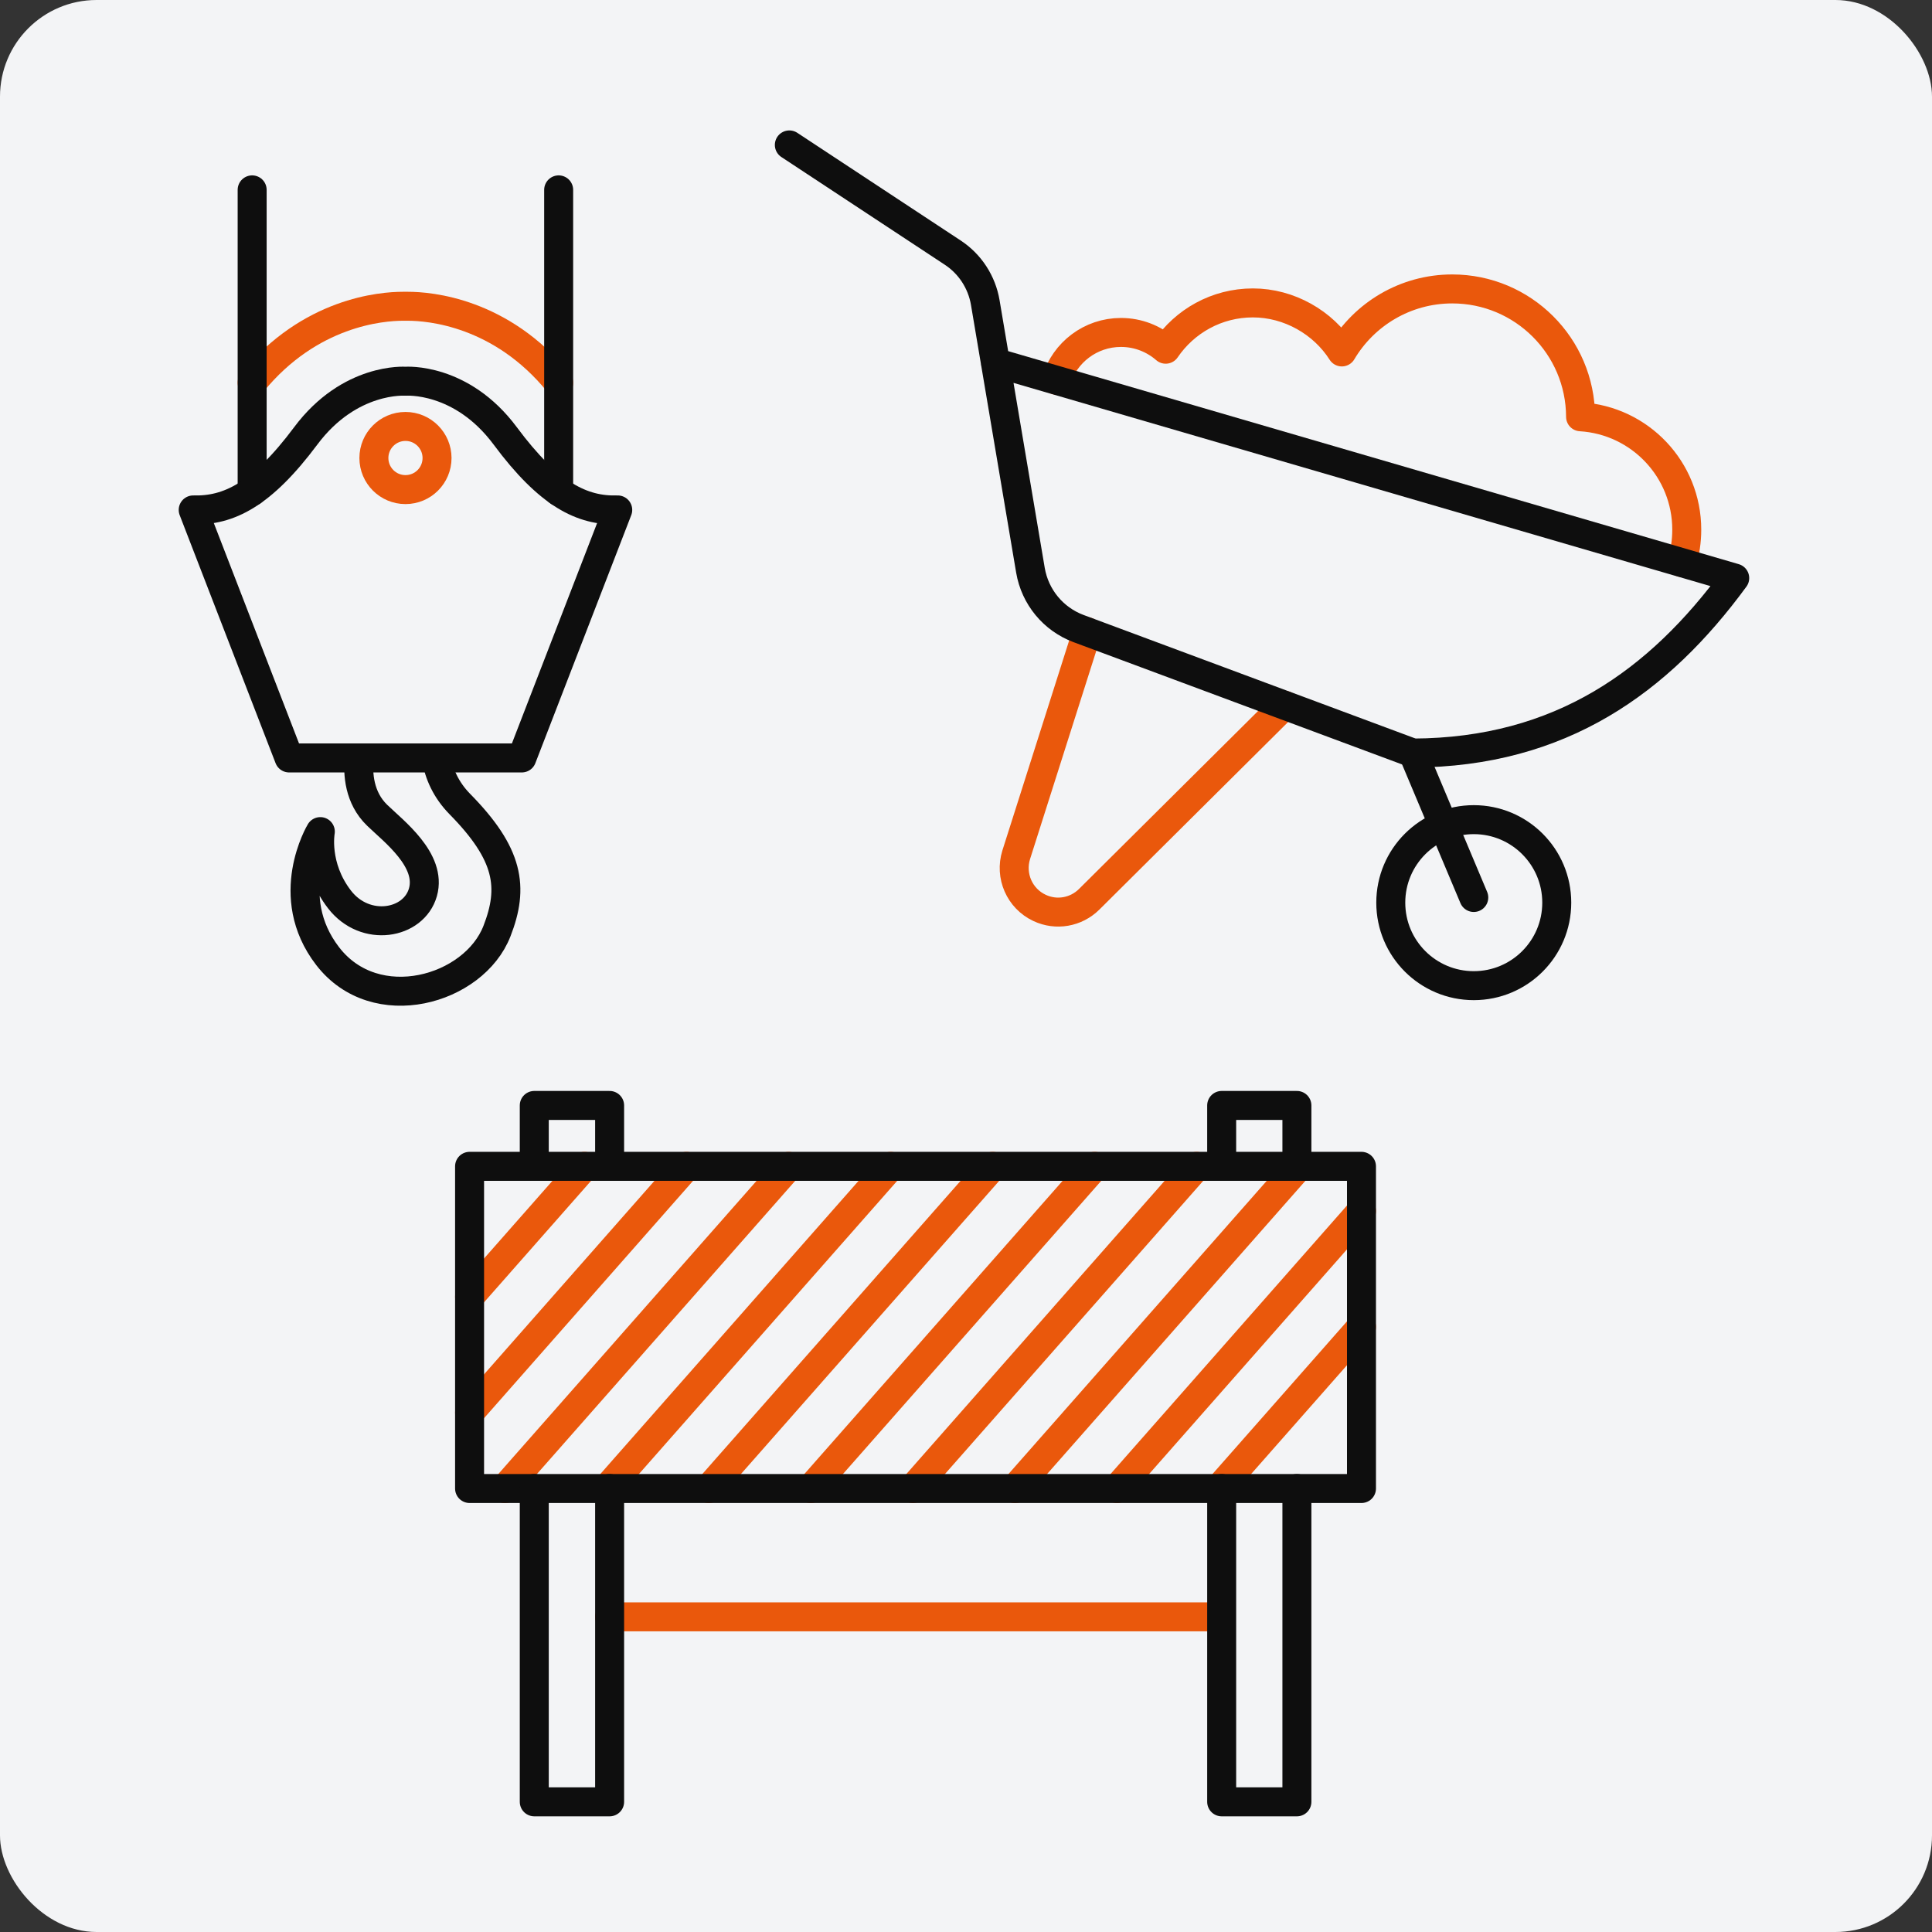<?xml version="1.0" encoding="utf-8"?>
<svg xmlns="http://www.w3.org/2000/svg" fill="none" height="80" viewBox="0 0 80 80" width="80">
<rect x="0" y="0" width="80" height="80" fill="#333333" stroke="none"/>
<rect fill="#F3F4F6" height="80" rx="4" width="80"/>
<path d="M25.243 66.95H50.29" stroke="#EA580C" stroke-linecap="round" stroke-linejoin="round" stroke-width="1.2"/>
<path d="M24.203 48.296L19.444 53.699" stroke="#EA580C" stroke-linecap="round" stroke-linejoin="round" stroke-width="1.2"/>
<path d="M28.427 48.296L19.444 58.497" stroke="#EA580C" stroke-linecap="round" stroke-linejoin="round" stroke-width="1.2"/>
<path d="M32.656 48.296L20.905 61.636" stroke="#EA580C" stroke-linecap="round" stroke-linejoin="round" stroke-width="1.2"/>
<path d="M36.88 48.296L25.129 61.636" stroke="#EA580C" stroke-linecap="round" stroke-linejoin="round" stroke-width="1.2"/>
<path d="M41.104 48.296L29.353 61.636" stroke="#EA580C" stroke-linecap="round" stroke-linejoin="round" stroke-width="1.2"/>
<path d="M45.328 48.296L33.577 61.636" stroke="#EA580C" stroke-linecap="round" stroke-linejoin="round" stroke-width="1.2"/>
<path d="M49.552 48.296L37.801 61.636" stroke="#EA580C" stroke-linecap="round" stroke-linejoin="round" stroke-width="1.2"/>
<path d="M53.781 48.296L42.03 61.636" stroke="#EA580C" stroke-linecap="round" stroke-linejoin="round" stroke-width="1.2"/>
<path d="M56.376 50.144L46.254 61.637" stroke="#EA580C" stroke-linecap="round" stroke-linejoin="round" stroke-width="1.2"/>
<path d="M56.376 54.941L50.478 61.636" stroke="#EA580C" stroke-linecap="round" stroke-linejoin="round" stroke-width="1.2"/>
<path d="M56.376 48.295H19.444V61.636H56.376V48.295Z" stroke="#0E0E0E" stroke-linecap="round" stroke-linejoin="round" stroke-width="1.2"/>
<path d="M25.243 61.636V74.61H22.123V61.636" stroke="#0E0E0E" stroke-linecap="round" stroke-linejoin="round" stroke-width="1.2"/>
<path d="M25.243 48.295V45.774H22.123V48.295" stroke="#0E0E0E" stroke-linecap="round" stroke-linejoin="round" stroke-width="1.2"/>
<path d="M53.702 61.636V74.61H50.587V61.636" stroke="#0E0E0E" stroke-linecap="round" stroke-linejoin="round" stroke-width="1.2"/>
<path d="M53.702 48.295V45.774H50.587V48.295" stroke="#0E0E0E" stroke-linecap="round" stroke-linejoin="round" stroke-width="1.2"/>
<path d="M10.441 15.846C12.833 12.914 15.804 12.682 16.681 12.682H16.894C17.77 12.682 20.746 12.914 23.133 15.851" stroke="#EA580C" stroke-linecap="round" stroke-linejoin="round" stroke-width="1.2"/>
<path d="M16.79 20.273C17.512 20.273 18.097 19.688 18.097 18.965C18.097 18.244 17.512 17.658 16.79 17.658C16.068 17.658 15.482 18.244 15.482 18.965C15.482 19.688 16.068 20.273 16.79 20.273Z" stroke="#EA580C" stroke-linecap="round" stroke-linejoin="round" stroke-width="1.2"/>
<path d="M23.133 7.862V20.356" stroke="#0E0E0E" stroke-linecap="round" stroke-linejoin="round" stroke-width="1.2"/>
<path d="M10.441 20.351V7.862" stroke="#0E0E0E" stroke-linecap="round" stroke-linejoin="round" stroke-width="1.2"/>
<path d="M21.608 31.385L25.579 21.115C24.114 21.159 22.737 20.496 20.92 18.049C19.102 15.603 16.79 15.786 16.79 15.786C16.79 15.786 14.482 15.608 12.66 18.049C10.837 20.491 9.466 21.154 8 21.115L11.971 31.385H21.608Z" stroke="#0E0E0E" stroke-linecap="round" stroke-linejoin="round" stroke-width="1.2"/>
<path d="M18.062 31.385C18.181 32.063 18.473 32.712 19.033 33.286C21.083 35.366 21.286 36.738 20.578 38.555C19.627 41.002 15.552 42.17 13.566 39.59C11.654 37.104 13.264 34.435 13.264 34.435C13.264 34.435 12.996 35.871 14.061 37.248C15.126 38.625 17.136 38.278 17.513 36.946C17.889 35.614 16.294 34.415 15.616 33.757C14.868 33.034 14.809 32.038 14.873 31.385" stroke="#0E0E0E" stroke-linecap="round" stroke-linejoin="round" stroke-width="1.2"/>
<path d="M43.738 15.742C44.09 14.598 45.154 13.766 46.417 13.766C47.125 13.766 47.774 14.029 48.269 14.46C49.057 13.301 50.379 12.543 51.879 12.543C53.38 12.543 54.791 13.355 55.563 14.573C56.485 13.014 58.188 11.964 60.134 11.964C63.061 11.964 65.438 14.331 65.448 17.258C67.904 17.406 69.845 19.441 69.845 21.932C69.845 22.408 69.776 22.863 69.642 23.294" stroke="#EA580C" stroke-linecap="round" stroke-linejoin="round" stroke-width="1.2"/>
<path d="M53.187 29.201L45.1 37.238C44.555 37.778 43.738 37.921 43.045 37.594C42.218 37.208 41.807 36.267 42.079 35.396L45.016 26.16" stroke="#EA580C" stroke-linecap="round" stroke-linejoin="round" stroke-width="1.2"/>
<path d="M32.685 6.001L39.455 10.463C40.168 10.933 40.653 11.681 40.797 12.523L42.669 23.615C42.857 24.72 43.614 25.636 44.659 26.027L58.51 31.182C64.631 31.157 68.701 28.211 71.831 23.937L41.213 15.009" stroke="#0E0E0E" stroke-linecap="round" stroke-linejoin="round" stroke-width="1.2"/>
<path d="M61.026 40.814C62.924 40.814 64.462 39.275 64.462 37.377C64.462 35.479 62.924 33.94 61.026 33.94C59.127 33.94 57.589 35.479 57.589 37.377C57.589 39.275 59.127 40.814 61.026 40.814Z" stroke="#0E0E0E" stroke-linecap="round" stroke-linejoin="round" stroke-width="1.2"/>
<path d="M58.51 31.181L61.026 37.163" stroke="#0E0E0E" stroke-linecap="round" stroke-linejoin="round" stroke-width="1.2"/>
</svg>